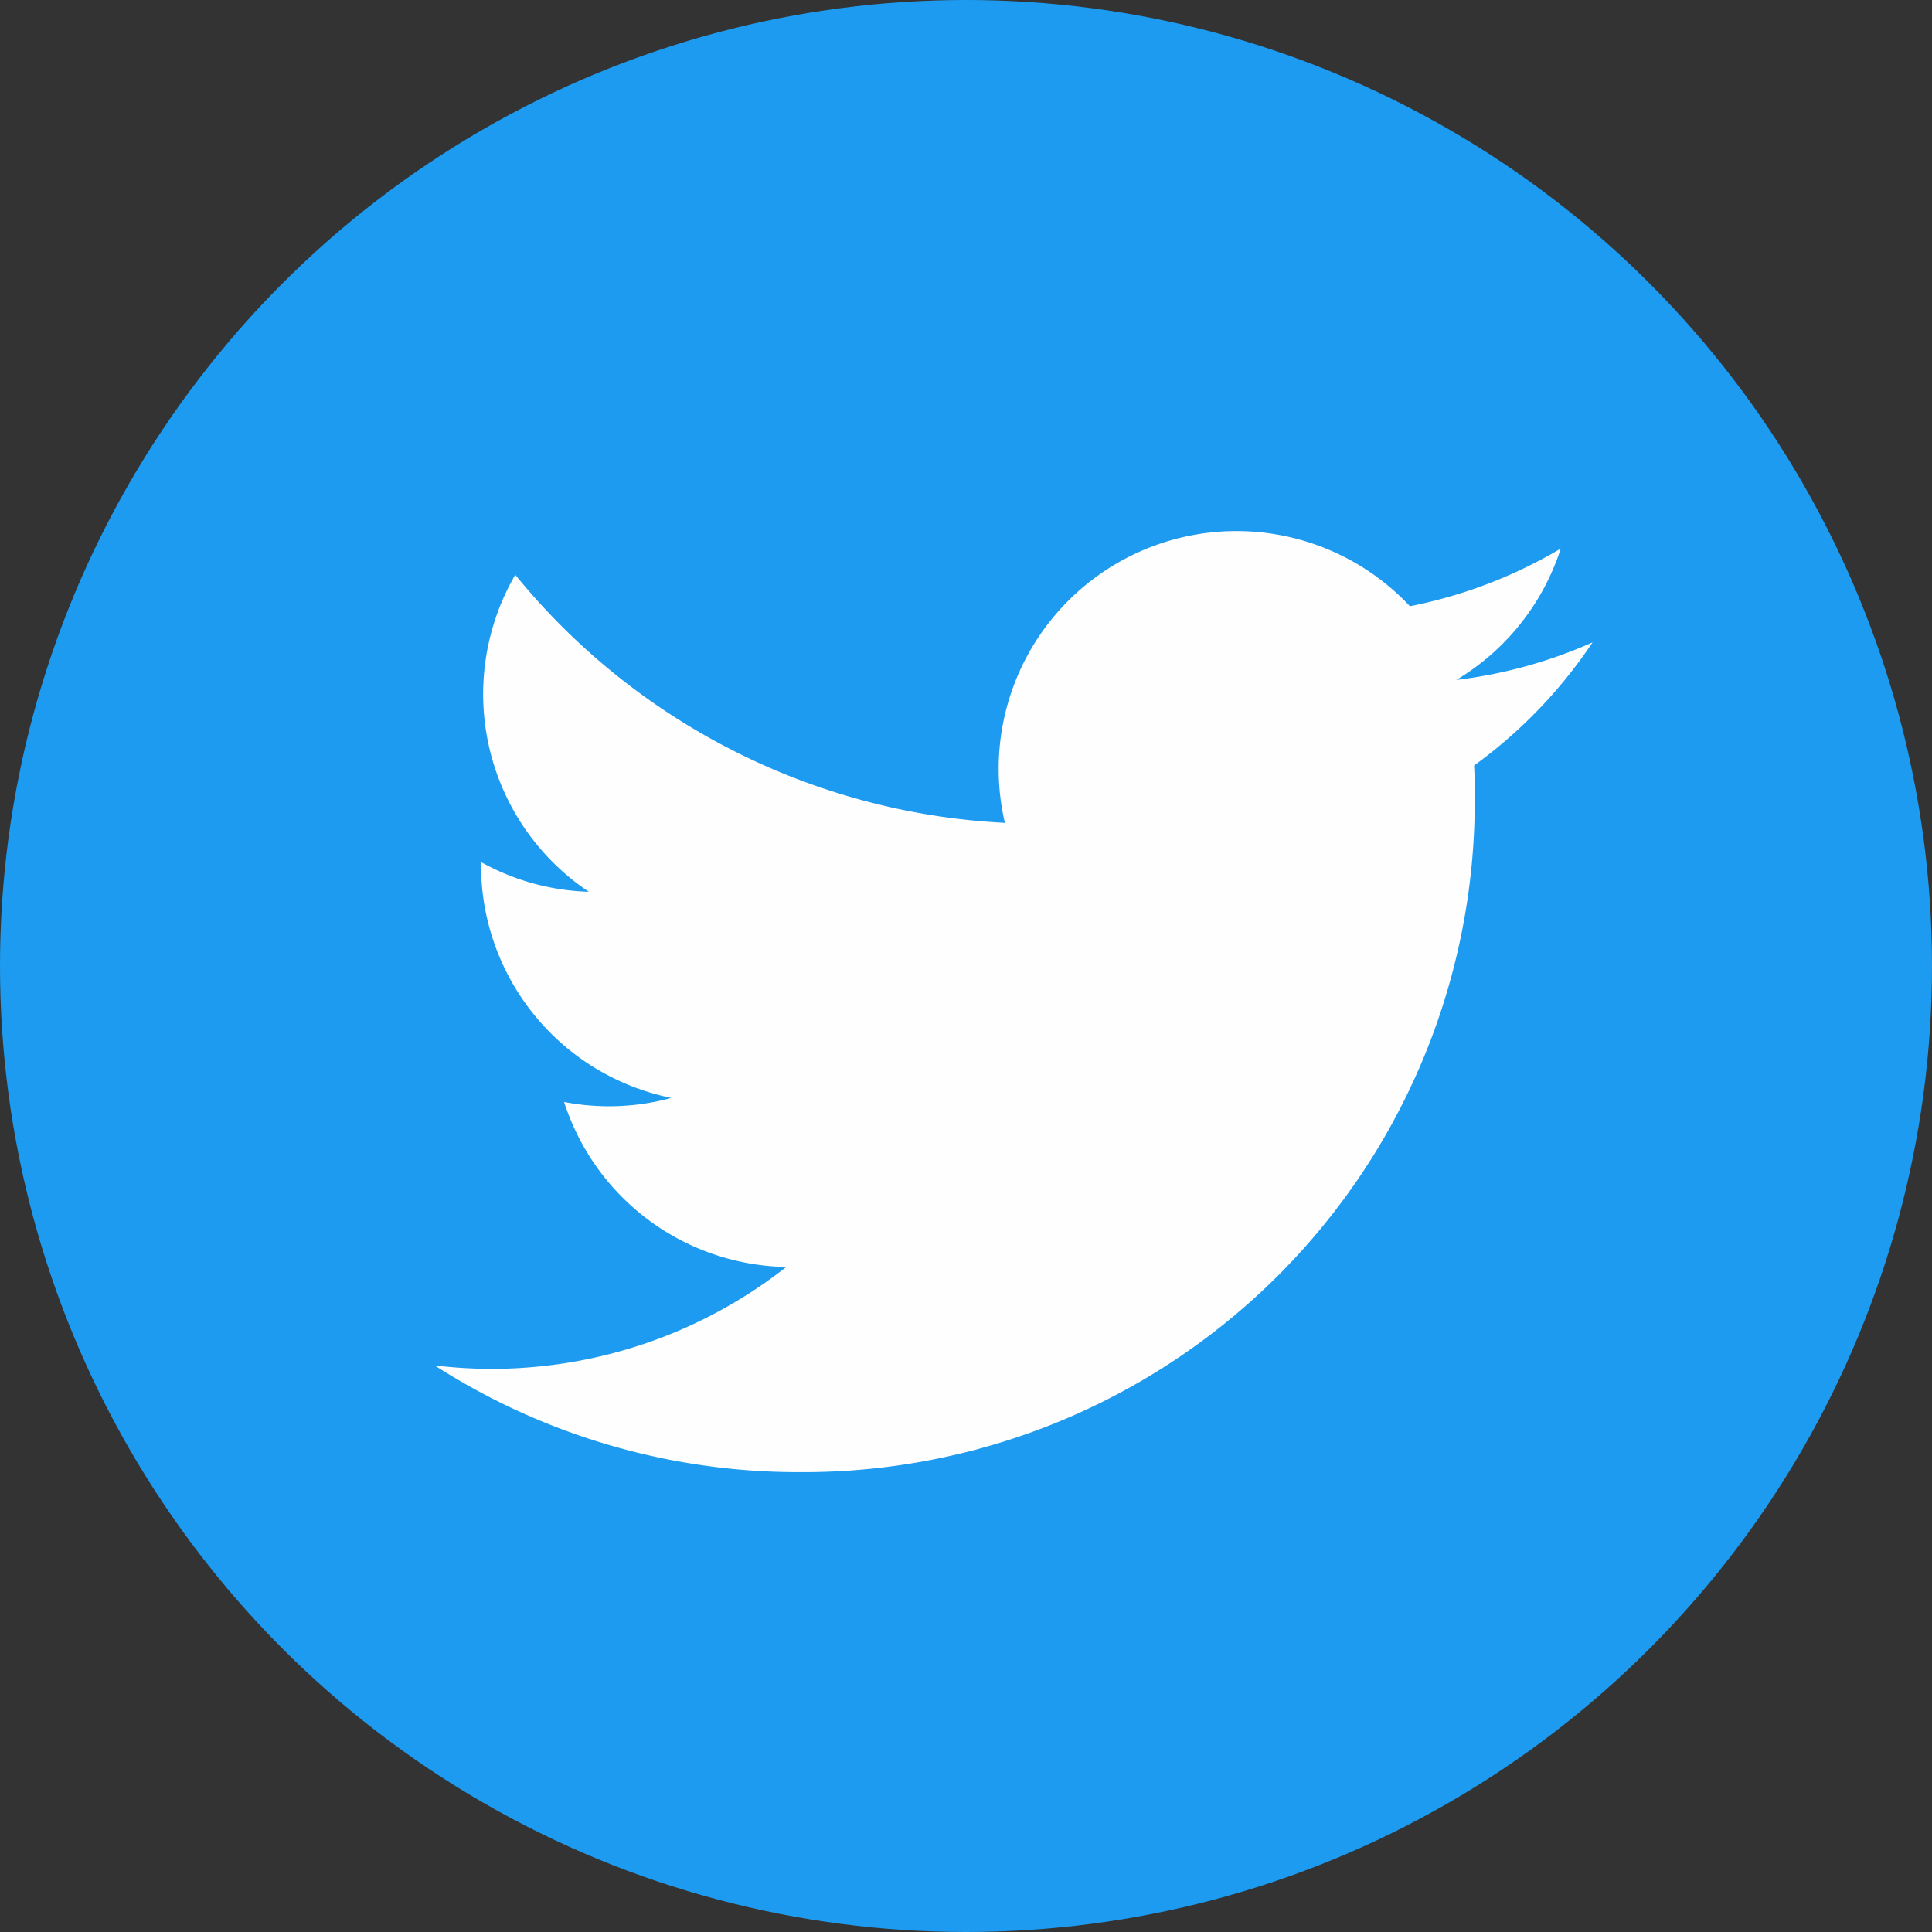 <svg xmlns="http://www.w3.org/2000/svg" width="40" height="40"><rect width="100%" height="100%" fill="#333333" stroke="none"/><g transform="translate(-940 -1073)"><circle data-name="楕円形 1" cx="20" cy="20" r="20" transform="translate(940 1073)" fill="#1d9bf0"/><path d="M970.519 1088.849c.014.211.014.423.014.636a13.9 13.9 0 01-13.994 13.994 13.924 13.924 0 01-7.539-2.209 10.007 10.007 0 001.171.071 9.869 9.869 0 006.108-2.11 4.924 4.924 0 01-4.6-3.416 4.909 4.909 0 002.221-.084 4.92 4.92 0 01-3.941-4.821v-.062a4.881 4.881 0 002.232.615 4.922 4.922 0 01-1.523-6.563 13.964 13.964 0 0010.137 5.136 4.923 4.923 0 018.386-4.485 9.858 9.858 0 003.123-1.194 4.935 4.935 0 01-2.162 2.72 9.816 9.816 0 002.82-.777 10.007 10.007 0 01-2.453 2.549z" fill="#fefefe"/></g></svg>